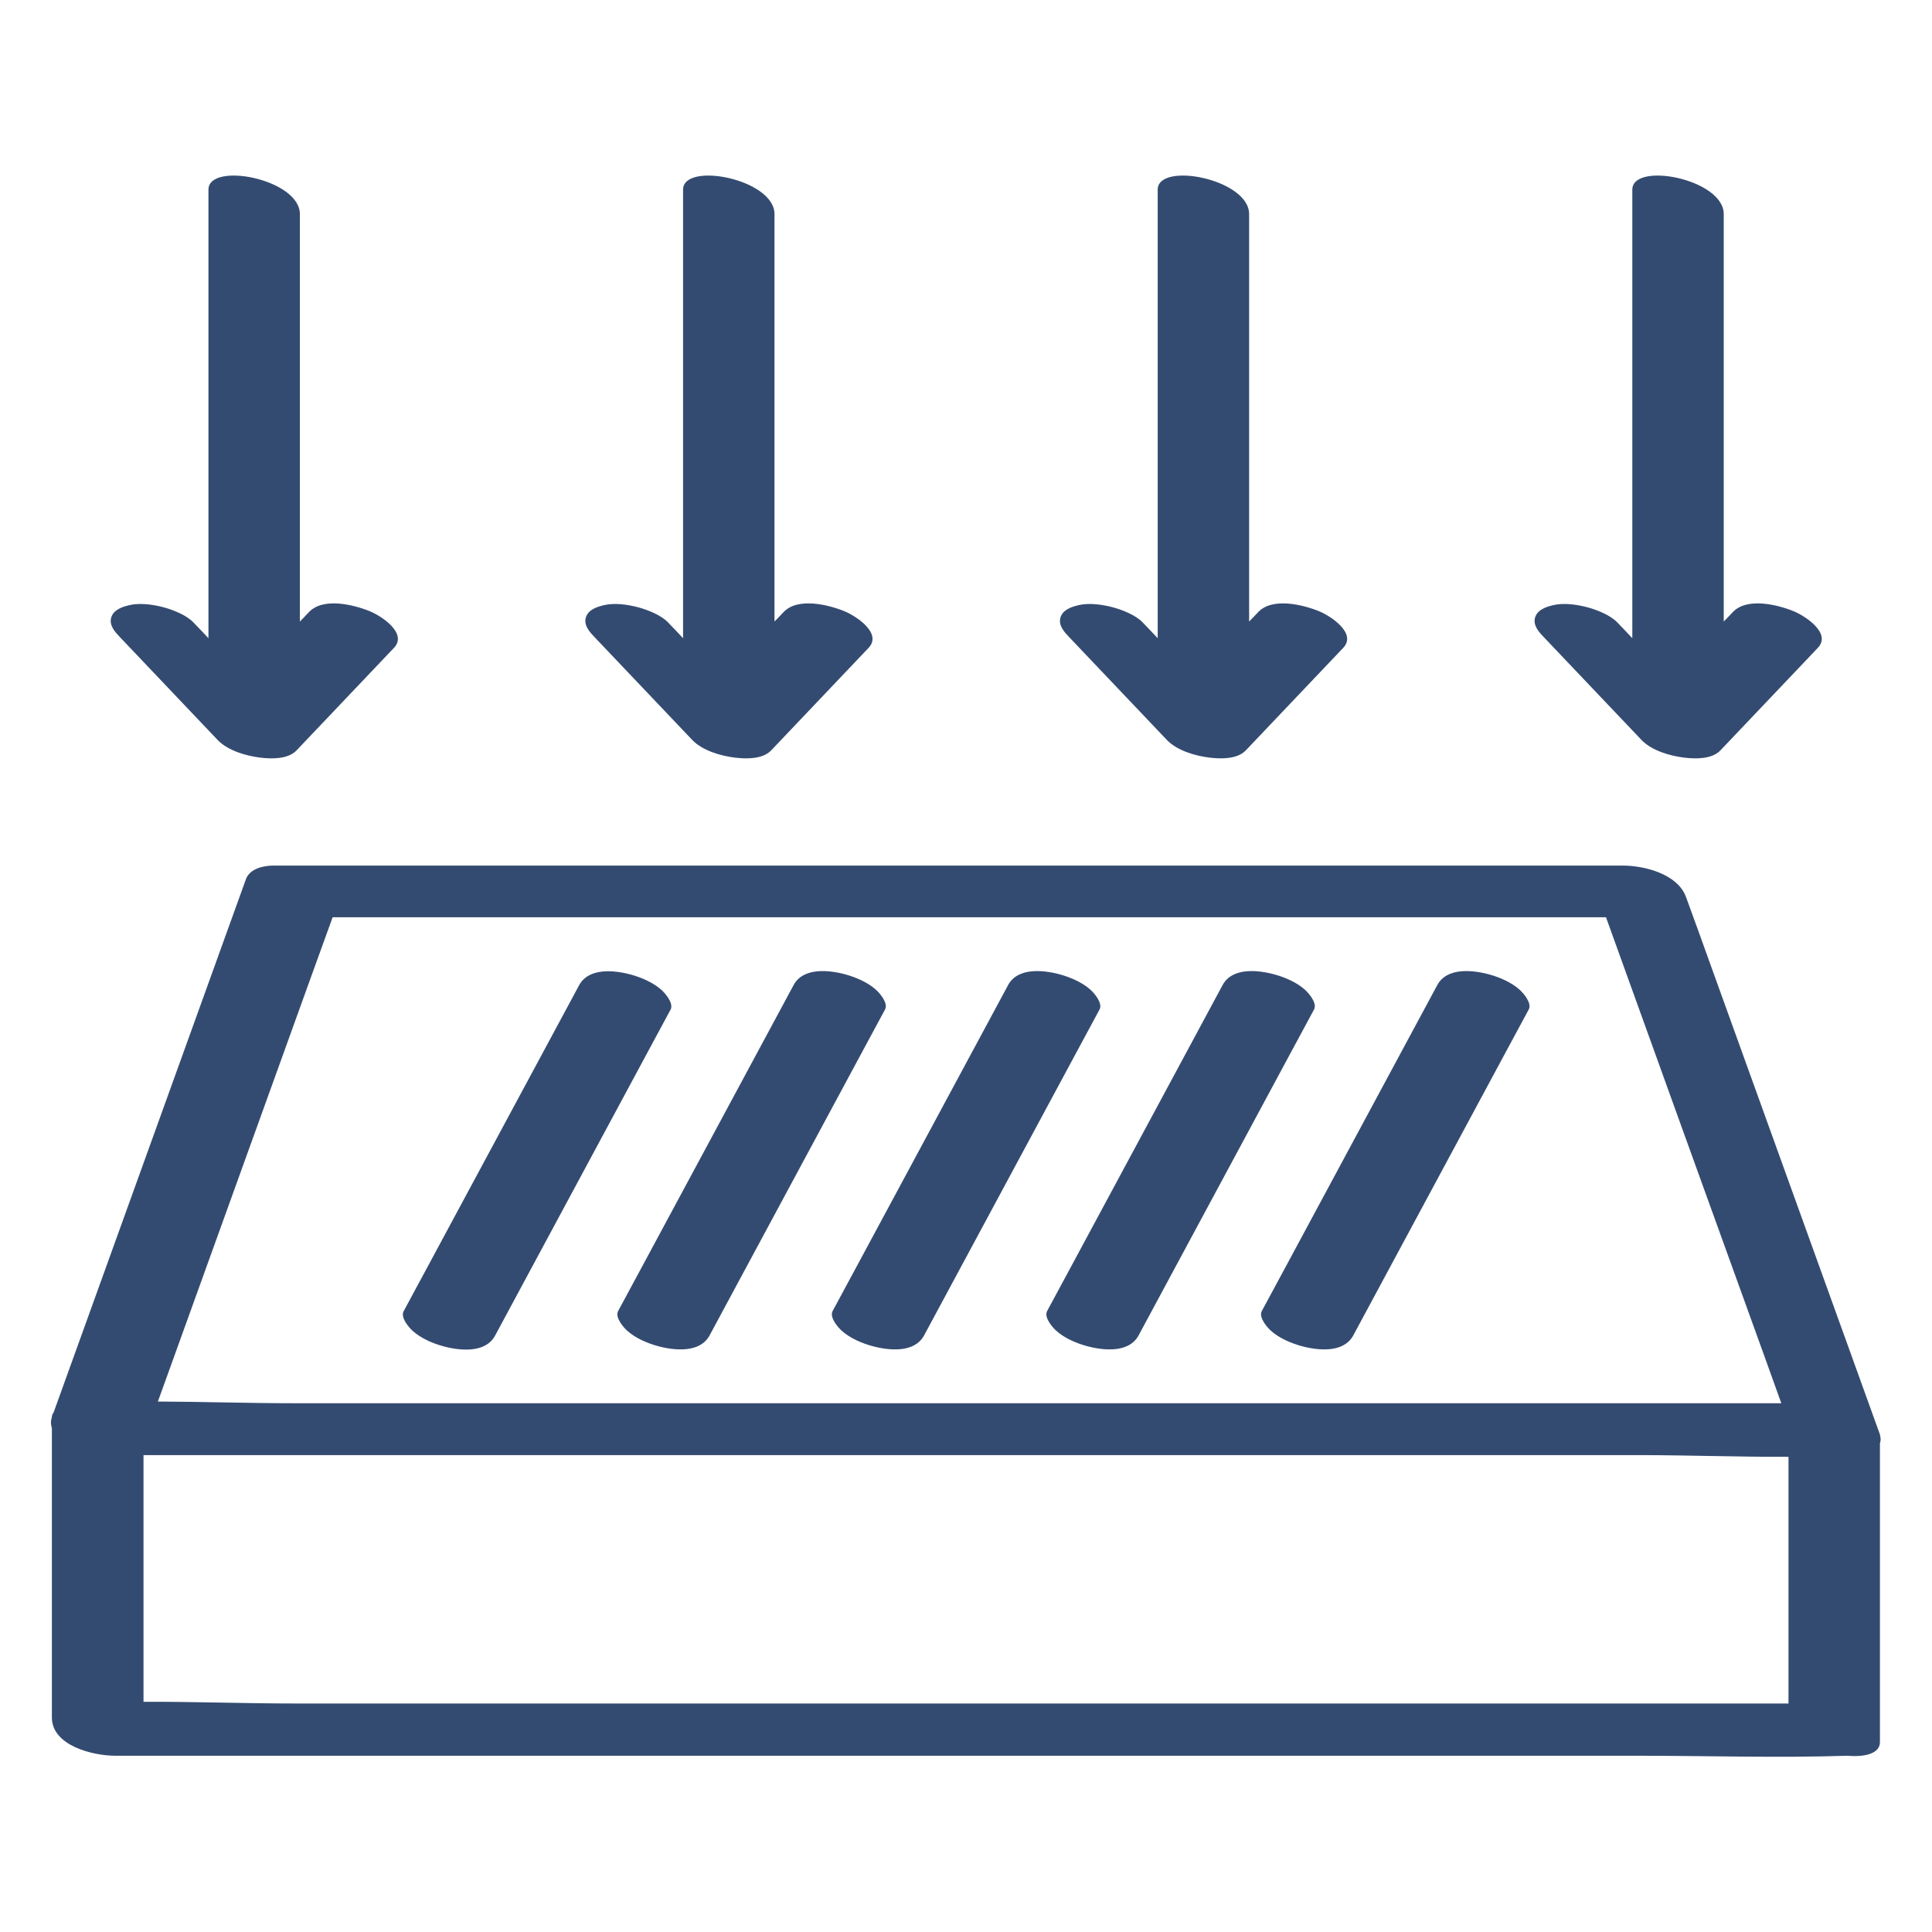 <svg viewBox="0 0 102.05 102.05" xmlns="http://www.w3.org/2000/svg" id="Firm_Platform_Base"><defs><style>.cls-1{fill:#344b71;}</style></defs><path d="M99.31,75.8c-2.99-8.3-5.99-16.6-8.98-24.9-.42-1.17-.84-2.34-1.27-3.51-.44-1.23-2.21-1.67-3.35-1.67H14.47c-.54,0-1.27,.15-1.48,.72-2.99,8.3-5.99,16.6-8.98,24.9-.39,1.09-.79,2.18-1.18,3.27-.05,.07-.09,.15-.09,.25-.07,.21-.06,.39,0,.57v15.29c0,1.49,2.17,2.02,3.35,2.02H86.5c3.69,0,7.41,.12,11.09,0,.93,.08,1.71-.12,1.71-.72v-15.78c.04-.12,.06-.26,0-.43ZM16.56,51.24c.34-.93,.67-1.86,1.01-2.79H84.83c2.79,7.74,5.58,15.48,8.38,23.22,.29,.82,.59,1.63,.88,2.45H15.55c-2.39,0-4.81-.08-7.21-.09l8.22-22.79Zm48.39,38.74H15.55c-2.64,0-5.31-.1-7.97-.09v-13.03H86.5c2.64,0,5.31,.1,7.97,.09v13.03h-29.52Z" class="cls-1"></path><path d="M36.56,39.08c.54,.57,1.52,.85,2.27,.94,.59,.07,1.46,.09,1.91-.39,1.71-1.8,3.42-3.6,5.14-5.41,.74-.78-.69-1.7-1.29-1.94-.84-.34-2.45-.74-3.2,.05-.16,.17-.32,.34-.48,.5V11.31c0-1.86-4.83-2.79-4.83-1.29v23.69c-.26-.28-.52-.55-.79-.83-.38-.4-1.11-.68-1.61-.81-.53-.14-1.25-.24-1.8-.1-.37,.09-.82,.24-.94,.66-.11,.42,.22,.77,.48,1.04,1.71,1.8,3.42,3.6,5.14,5.41Z" class="cls-1"></path><path d="M11.49,39.08c.54,.57,1.52,.85,2.27,.94,.59,.07,1.46,.09,1.91-.39,1.71-1.8,3.42-3.6,5.14-5.41,.74-.78-.69-1.7-1.29-1.94-.84-.34-2.45-.74-3.2,.05-.16,.17-.32,.34-.48,.5V11.31c0-1.86-4.83-2.79-4.83-1.29v23.69c-.26-.28-.52-.55-.79-.83-.38-.4-1.11-.68-1.61-.81-.53-.14-1.25-.24-1.8-.1-.37,.09-.82,.24-.94,.66-.11,.42,.22,.77,.48,1.04,1.71,1.8,3.42,3.6,5.14,5.41Z" class="cls-1"></path><path d="M61.63,39.08c.54,.57,1.52,.85,2.27,.94,.59,.07,1.46,.09,1.91-.39,1.71-1.8,3.42-3.6,5.14-5.41,.74-.78-.69-1.7-1.29-1.94-.84-.34-2.45-.74-3.2,.05-.16,.17-.32,.34-.48,.5V11.31c0-1.86-4.83-2.79-4.83-1.29v23.69c-.26-.28-.52-.55-.79-.83-.38-.4-1.11-.68-1.61-.81-.53-.14-1.25-.24-1.8-.1-.37,.09-.82,.24-.94,.66-.11,.42,.22,.77,.48,1.04,1.71,1.8,3.42,3.6,5.14,5.41Z" class="cls-1"></path><path d="M86.7,39.08c.54,.57,1.52,.85,2.27,.94,.59,.07,1.46,.09,1.91-.39,1.71-1.8,3.42-3.6,5.14-5.41,.74-.78-.69-1.7-1.29-1.94-.84-.34-2.45-.74-3.2,.05-.16,.17-.32,.34-.48,.5V11.31c0-1.86-4.83-2.79-4.83-1.29v23.69c-.26-.28-.52-.55-.79-.83-.38-.4-1.11-.68-1.61-.81-.53-.14-1.25-.24-1.8-.1-.37,.09-.82,.24-.94,.66-.11,.42,.22,.77,.48,1.04,1.71,1.8,3.42,3.6,5.14,5.41Z" class="cls-1"></path><path d="M21.8,70.3c.43,.39,1.06,.66,1.61,.81,.88,.24,2.23,.38,2.74-.56,2.7-5.02,5.4-10.03,8.1-15.05,.39-.72,.78-1.45,1.17-2.17,.18-.34-.29-.87-.48-1.04-.43-.39-1.06-.66-1.61-.81-.88-.24-2.23-.38-2.74,.56-2.7,5.02-5.4,10.03-8.1,15.05-.39,.72-.78,1.45-1.17,2.17-.18,.34,.29,.87,.48,1.04Z" class="cls-1"></path><path d="M32.65,69.25c-.18,.34,.29,.87,.48,1.04,.43,.39,1.06,.66,1.61,.81,.88,.24,2.23,.38,2.74-.56,2.7-5.02,5.4-10.03,8.1-15.05,.39-.72,.78-1.45,1.17-2.17,.18-.34-.29-.87-.48-1.04-.43-.39-1.06-.66-1.61-.81-.88-.24-2.23-.38-2.74,.56-2.7,5.02-5.4,10.03-8.1,15.05-.39,.72-.78,1.45-1.17,2.17Z" class="cls-1"></path><path d="M43.98,69.25c-.18,.34,.29,.87,.48,1.04,.43,.39,1.06,.66,1.61,.81,.88,.24,2.23,.38,2.74-.56,2.7-5.02,5.4-10.03,8.1-15.05,.39-.72,.78-1.45,1.17-2.17,.18-.34-.29-.87-.48-1.04-.43-.39-1.06-.66-1.61-.81-.88-.24-2.23-.38-2.74,.56-2.7,5.02-5.4,10.03-8.1,15.05-.39,.72-.78,1.45-1.17,2.17Z" class="cls-1"></path><path d="M55.31,69.25c-.18,.34,.29,.87,.48,1.04,.43,.39,1.06,.66,1.61,.81,.88,.24,2.23,.38,2.74-.56,2.7-5.02,5.4-10.03,8.1-15.05,.39-.72,.78-1.45,1.17-2.17,.18-.34-.29-.87-.48-1.04-.43-.39-1.06-.66-1.61-.81-.88-.24-2.23-.38-2.74,.56-2.7,5.02-5.4,10.03-8.1,15.05-.39,.72-.78,1.45-1.17,2.17Z" class="cls-1"></path><path d="M66.65,69.25c-.18,.34,.29,.87,.48,1.04,.43,.39,1.06,.66,1.61,.81,.88,.24,2.23,.38,2.74-.56,2.7-5.02,5.4-10.03,8.1-15.05,.39-.72,.78-1.45,1.17-2.17,.18-.34-.29-.87-.48-1.04-.43-.39-1.06-.66-1.61-.81-.88-.24-2.23-.38-2.74,.56-2.7,5.02-5.4,10.03-8.1,15.05-.39,.72-.78,1.45-1.17,2.17Z" class="cls-1"></path></svg>